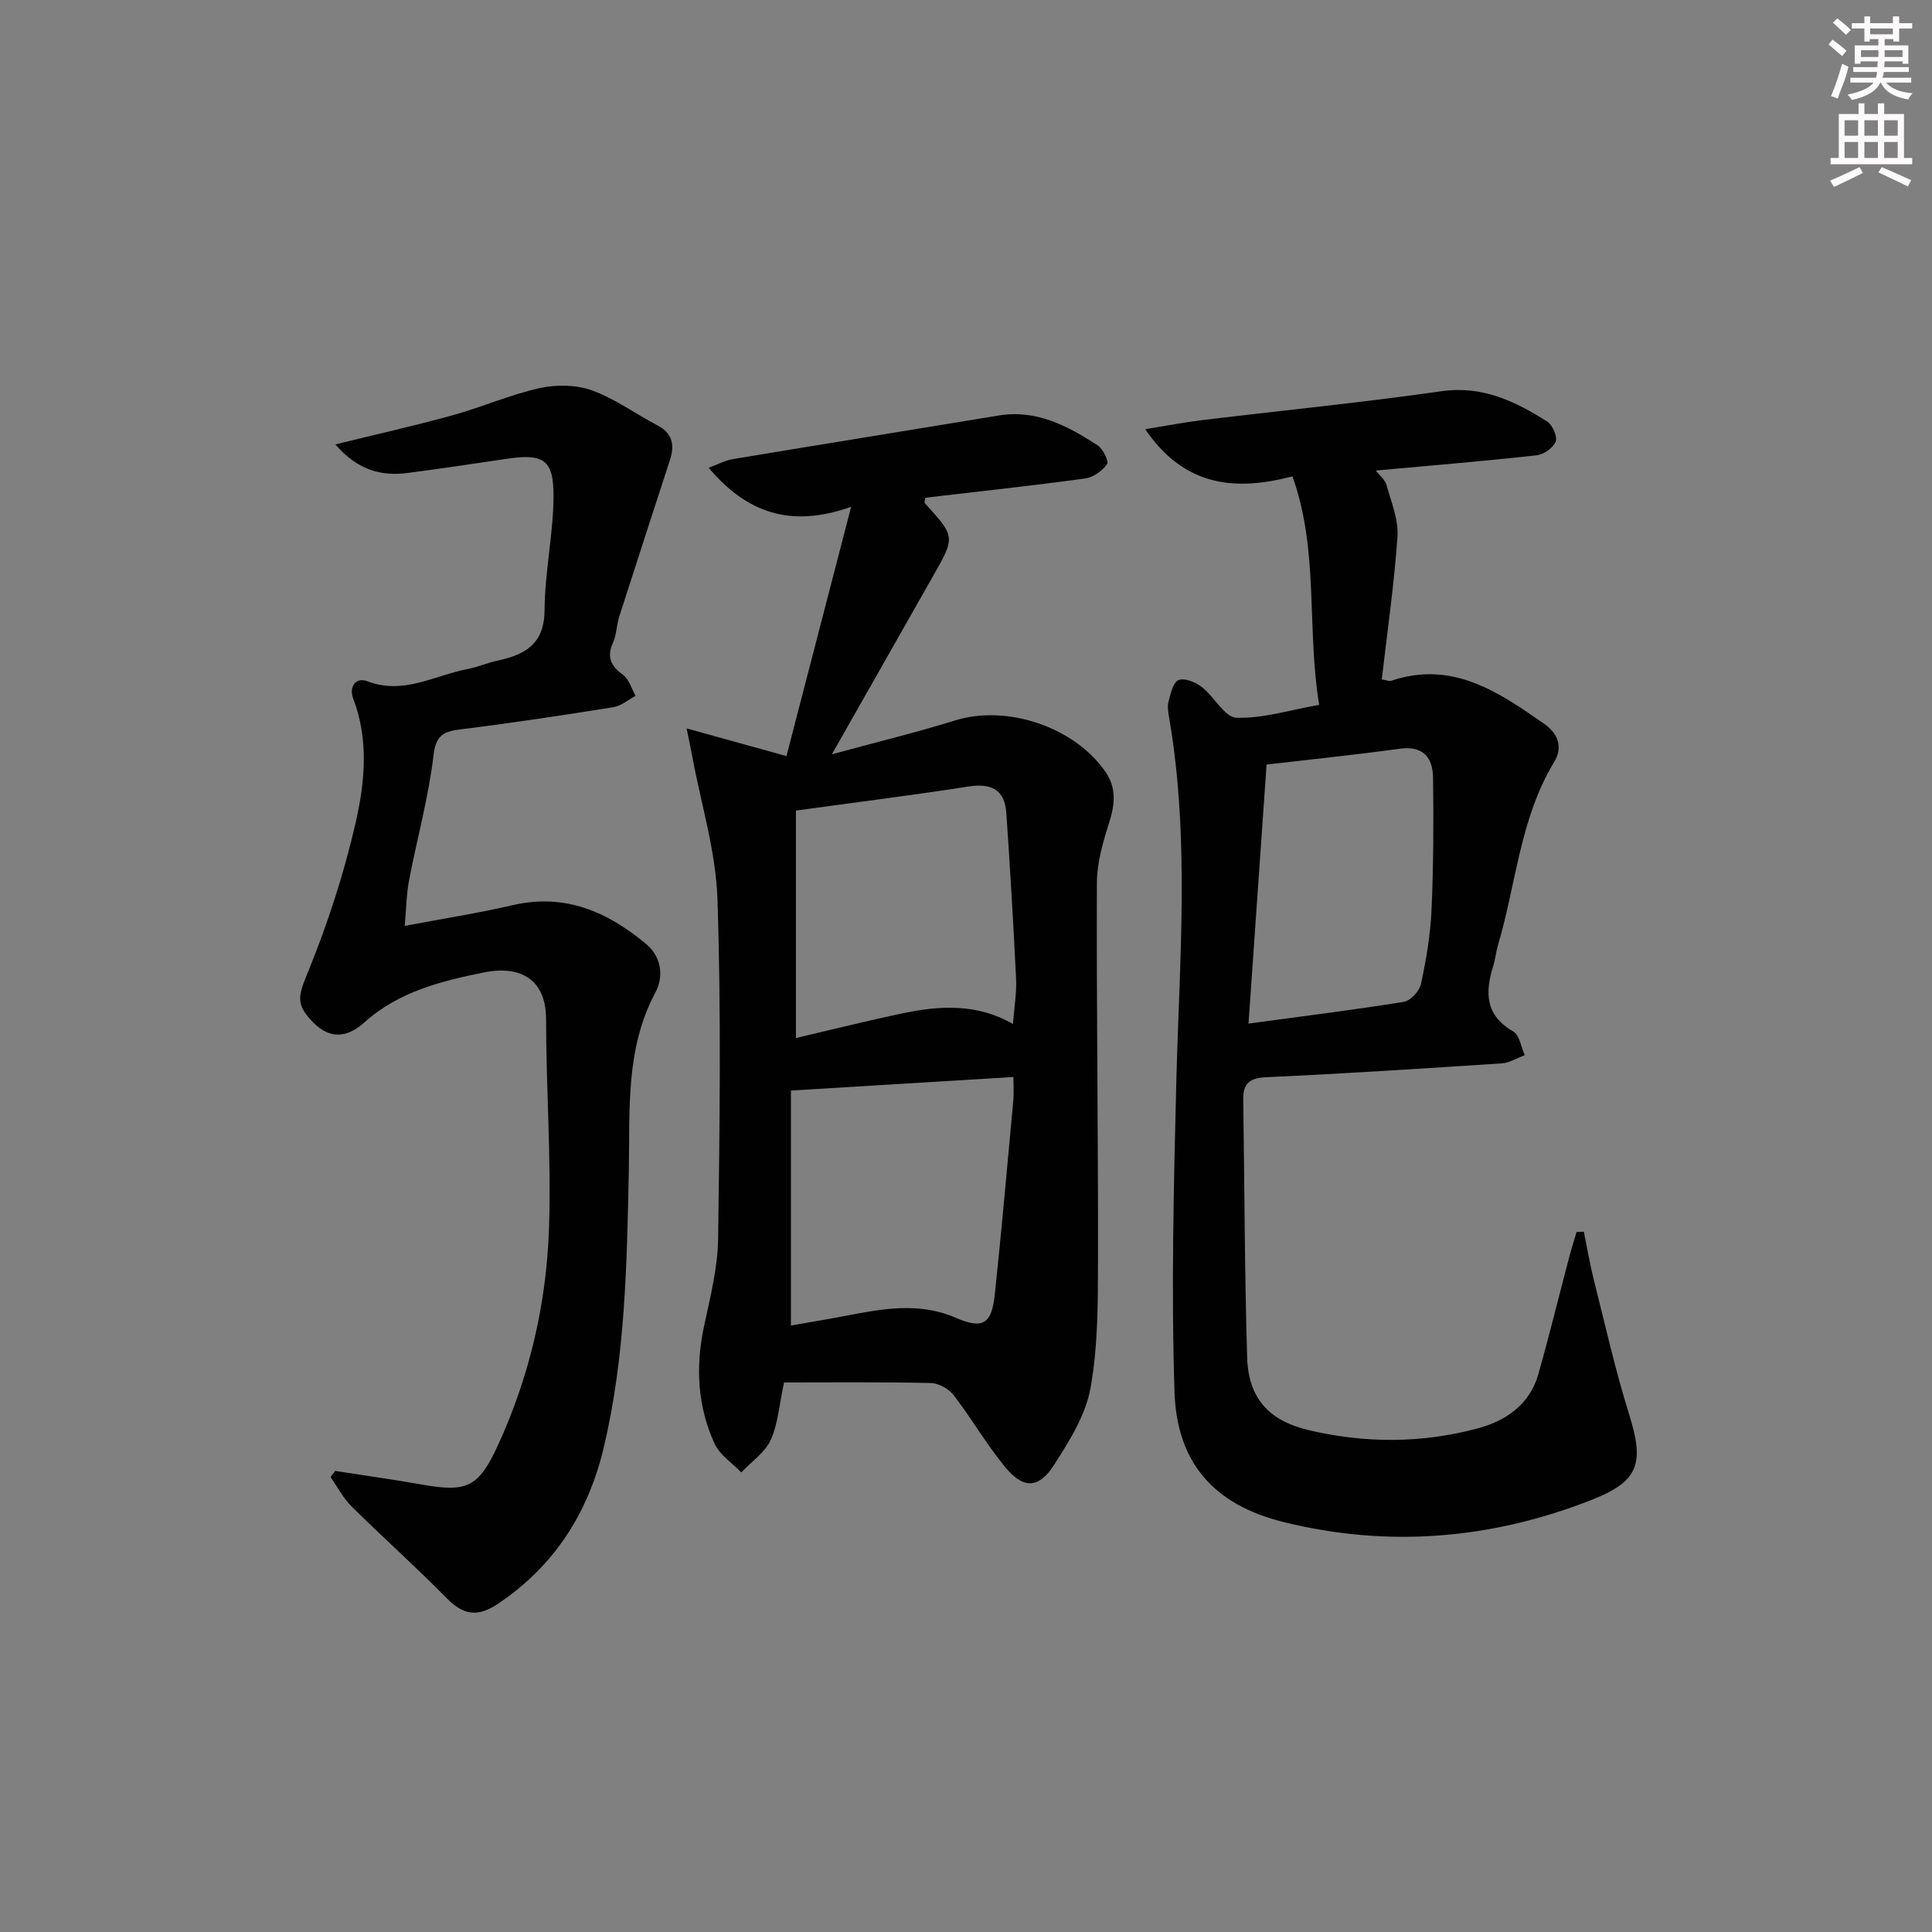 <svg enable-background="new 0 0 400 400" viewBox="0 0 400 400" xmlns="http://www.w3.org/2000/svg"><rect x="0" y="0" width="400" height="400" fill="#808080" stroke="none"/><g fill="#010102"><path d="m162.83 156.54c4.27-16.45 8.58-33.06 13.39-51.61-12.75 4.52-21.73 1.09-29.5-8.08 1.83-.67 3.38-1.53 5.02-1.8 18.33-3.05 36.67-5.99 55-9.02 7.86-1.3 14.28 2.15 20.47 6.14 1.13.73 2.41 3.36 1.99 3.94-1 1.39-2.88 2.73-4.57 2.96-11.01 1.5-22.06 2.69-33.06 3.98-.06.53-.24.97-.1 1.12 6.32 6.97 6.33 6.97 1.75 15.03-6.7 11.8-13.4 23.6-20.99 36.97 9.42-2.57 17.57-4.54 25.57-7.03 10.63-3.3 24.69 1.34 31.1 10.7 2.26 3.3 1.94 6.68.76 10.4-1.29 4.05-2.54 8.34-2.56 12.53-.1 25.98.28 51.96.23 77.94-.02 8.9.02 17.96-1.55 26.66-1.01 5.63-4.41 11.04-7.6 16-3.13 4.86-6.3 4.92-10.01.45-3.9-4.71-6.98-10.1-10.72-14.96-1.01-1.32-3.12-2.49-4.75-2.52-10.12-.23-20.25-.12-30.37-.12-1.02 4.69-1.25 8.61-2.78 11.94-1.2 2.61-4 4.49-6.08 6.69-1.88-1.97-4.46-3.62-5.53-5.96-3.54-7.75-3.97-15.91-2.18-24.29 1.28-5.99 2.83-12.08 2.92-18.15.33-23.44.64-46.91-.14-70.33-.32-9.81-3.36-19.53-5.17-29.28-.27-1.43-.57-2.86-1.21-6.03 7.21 2.01 13.28 3.69 20.67 5.73zm.92 69.25v48.65c2.54-.45 5.14-.9 7.74-1.35 8.77-1.52 17.49-4.1 26.38-.26 5.58 2.41 7.44 1.33 8.09-4.8 1.42-13.36 2.59-26.75 3.83-40.14.15-1.58.02-3.18.02-4.91-15.46.94-30.19 1.84-46.06 2.81zm1.04-57.97v47.09c7.16-1.67 14.68-3.56 22.27-5.15 7.7-1.61 15.38-1.97 22.66 2.25.26-3.44.79-6.43.65-9.39-.55-11.44-1.24-22.87-2.02-34.29-.33-4.87-3.12-6.23-7.86-5.49-11.47 1.8-23.01 3.23-35.7 4.98z"/><path d="m273.11 145.93c-2.61-16.11.01-31.84-5.52-47.3-11.79 3.07-22.33 2.2-30.49-9.77 4.4-.71 8.12-1.43 11.87-1.89 16.48-1.99 33.02-3.62 49.45-5.97 8.48-1.21 15.26 2.07 21.9 6.27 1.11.7 2.17 3.12 1.76 4.16-.51 1.3-2.48 2.68-3.96 2.84-10.89 1.2-21.82 2.11-33.27 3.15.83 1.08 1.92 1.92 2.21 2.98.97 3.52 2.51 7.17 2.27 10.67-.67 9.87-2.11 19.69-3.25 29.6 1.04.16 1.57.41 1.96.28 12.61-4.26 22.17 2.28 31.69 8.93 2.87 2 3.87 4.87 2.07 7.83-7.1 11.69-7.89 25.26-11.65 37.94-.42 1.43-.55 2.94-1 4.36-1.71 5.47-1.66 10.2 4.15 13.54 1.31.75 1.62 3.23 2.39 4.92-1.6.58-3.17 1.58-4.8 1.69-16.26 1.07-32.52 2.12-48.79 2.87-3.48.16-4.75 1.38-4.7 4.63.26 17.8.28 35.61.81 53.41.25 8.37 4.46 13.08 12.76 15.03 11.67 2.75 23.46 2.75 35.05-.39 5.82-1.57 10.68-4.94 12.46-11.15 2.27-7.96 4.22-16.02 6.34-24.03.48-1.84 1.06-3.65 1.6-5.47.5-.01 1-.03 1.5-.04.69 3.36 1.25 6.75 2.09 10.07 2.35 9.31 4.45 18.71 7.32 27.86 3.13 9.99 1.98 13.72-7.67 17.53-20.81 8.22-42.29 10.02-64 4.62-14.33-3.56-22.02-12.26-22.49-26.91-.69-21.24-.16-42.53.36-63.79.63-25.26 2.85-50.53-1.45-75.69-.2-1.14-.43-2.4-.15-3.47.43-1.62.96-4.01 2.08-4.44 1.26-.49 3.52.44 4.82 1.45 2.57 1.99 4.71 6.25 7.15 6.35 5.49.18 11.03-1.59 17.13-2.67zm-10.88 12.36c-1.27 18.16-2.49 35.71-3.74 53.63 11.2-1.52 21.71-2.82 32.16-4.5 1.39-.22 3.24-2.24 3.55-3.7 1.07-5.01 1.95-10.13 2.18-15.24.41-9.13.44-18.28.32-27.41-.05-4.17-1.97-6.72-6.89-6.05-9.34 1.27-18.73 2.24-27.58 3.27z"/><path d="m69.43 92.01c8.61-2.12 16.49-3.88 24.27-6.03 6.06-1.68 11.9-4.26 18.01-5.62 3.44-.77 7.56-.72 10.83.46 4.78 1.72 9.04 4.87 13.6 7.26 3.14 1.65 3.55 4.1 2.57 7.13-3.51 10.83-7.05 21.66-10.52 32.5-.55 1.73-.53 3.68-1.26 5.3-1.36 3-.5 4.85 2.06 6.71 1.26.92 1.76 2.87 2.6 4.35-1.52.8-2.96 2.08-4.57 2.34-10.49 1.68-20.99 3.27-31.53 4.58-3.57.44-5.23 1.09-5.74 5.42-1.03 8.7-3.41 17.23-5.06 25.86-.55 2.89-.58 5.88-.9 9.43 7.9-1.5 15.18-2.63 22.34-4.29 10.8-2.51 19.59 1.32 27.61 8.01 3.35 2.79 3.64 6.9 1.96 10.05-6.3 11.8-5.25 24.52-5.51 37.09-.4 19.11-.73 38.2-5.14 56.94-3.22 13.66-10.22 24.71-22.05 32.61-4.07 2.72-7.05 2.3-10.46-1.17-6.41-6.52-13.24-12.61-19.74-19.04-1.75-1.73-2.93-4.04-4.36-6.08.32-.43.63-.85.95-1.28 6 .94 12.03 1.77 18.01 2.83 9.22 1.63 11.68.59 15.67-8.09 6.53-14.2 10.05-29.29 10.59-44.81.5-14.45-.59-28.94-.6-43.41-.01-9.36-6.6-10.98-12.65-9.77-8.91 1.79-17.87 3.98-25.01 10.42-3.36 3.03-6.98 3.62-10.58-.05-3.82-3.9-3.01-5.58-.9-10.8 4.01-9.91 7.36-20.2 9.73-30.62 1.9-8.34 2.73-17.1-.52-25.6-.91-2.38.47-4.53 2.93-3.59 7.49 2.87 13.9-1.23 20.74-2.53 2.11-.4 4.12-1.3 6.22-1.75 5.73-1.23 9.69-3.45 9.73-10.49.04-7.77 1.78-15.54 1.85-23.31.07-7.89-2.04-9.14-9.9-7.95-6.73 1.02-13.46 2-20.2 2.89-5.59.75-10.49-.59-15.07-5.9z"/></g><path d="m378.6 9.2.8-1c.9.7 1.9 1.4 2.9 2.3l-.9 1.1c-1.1-.9-2-1.7-2.8-2.4zm.5 10.7c.9-2.1 1.6-4.3 2.3-6.7.4.2.8.4 1.3.6-.7 3.1-1.5 4.3-2.2 6.6zm.4-15.2.9-.9c1 .8 2 1.6 2.8 2.4l-1 1c-1-.9-1.9-1.8-2.7-2.5zm12.5-1.3h1.2v1.4h2.7v1.1h-2.7v2.7h-1.2v-.5h-1.8v1.3h4.9v3.8h-1.2v-.5h-3.7c0 .4-.1.9-.1 1.2h5.1v1h-5.2c0 .5-.1.9-.3 1.2h6v1h-5.2c1.1 1.3 2.9 2 5.5 2.2-.4.4-.7.8-.9 1.3-2.9-.5-4.8-1.6-5.7-3.5h-.1c-.8 1.7-2.7 2.9-5.9 3.6-.2-.4-.6-.8-.9-1.1 2.8-.6 4.6-1.4 5.4-2.5h-4.8v-1h5.3c.1-.3.2-.7.2-1.2h-4.9v-1h5c0-.4 0-.8.1-1.2h-3.6v.5h-1.2v-3.8h4.9v-1.3h-1.8v.5h-1.1v-2.7h-2.6v-1.1h2.6v-1.4h1.2v1.4h4.7v-1.4zm-6.7 8.4h3.6c0-.4 0-.9 0-1.4h-3.6zm1.9-4.7h4.7v-1.2h-4.7zm6.7 3.3h-3.7v1.4h3.7z" fill="#fcfafa"/><path d="m384.7 21.4h1.3v2.2h2.8v-2.2h1.3v2.2h4.1v9.1h1.7v1.3h-16.9v-1.3h1.7v-9.1h4.1v-2.2zm.3 13.2.7 1.2c-1.8.9-3.8 1.9-6 2.9-.2-.4-.5-.8-.8-1.3 2.4-1 4.4-2 6.1-2.8zm-3.1-6.5h2.8v-3.2h-2.8zm0 4.6h2.8v-3.3h-2.8v3.2zm4.1-4.6h2.8v-3.2h-2.8zm0 4.6h2.8v-3.3h-2.8zm3.6 1.9c2.1.9 4.1 1.8 6.1 2.7l-.7 1.3c-2.2-1.1-4.2-2-6.1-2.9zm3.3-9.7h-2.8v3.2h2.8zm-2.8 7.8h2.8v-3.3h-2.8z" fill="#fcfafa"/></svg>
